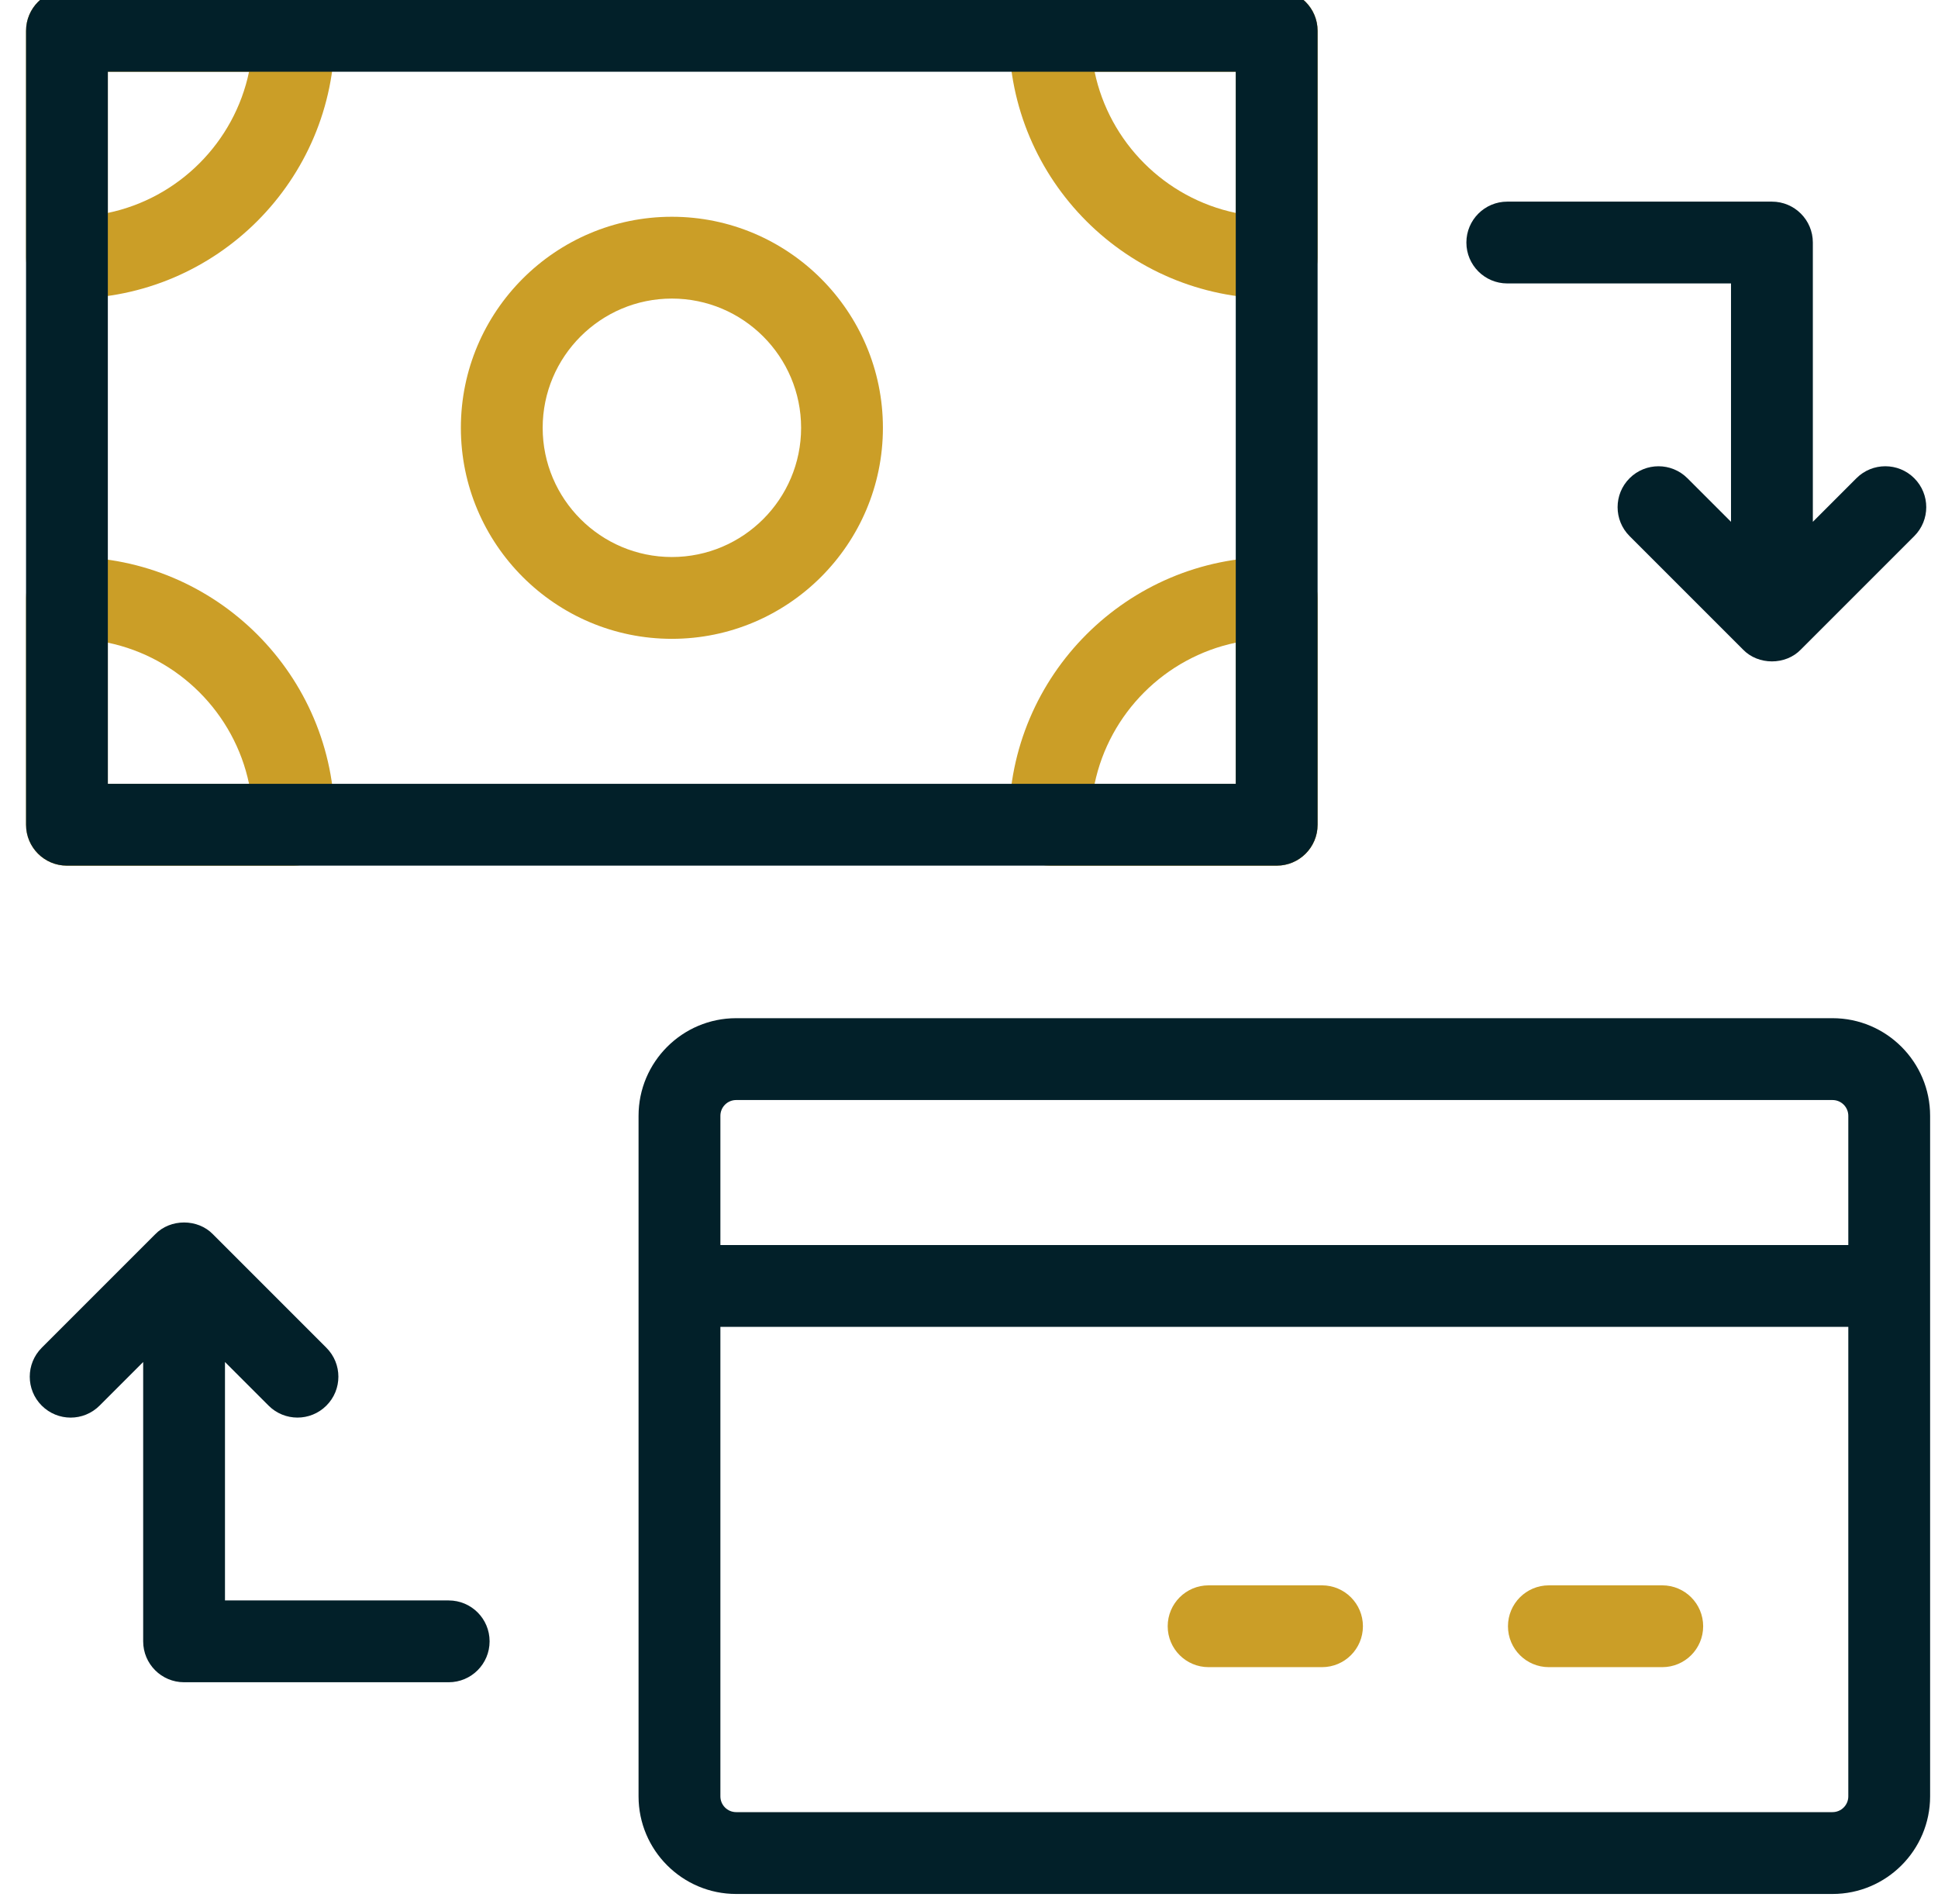 <svg width="57" height="56" viewBox="0 0 57 56" fill="none" xmlns="http://www.w3.org/2000/svg">
<g clip-path="url(#clip0_4061_78963)">
<path d="M48.89 49.031H45.555C44.89 49.031 44.352 48.493 44.352 47.828C44.352 47.164 44.89 46.625 45.555 46.625H48.89C49.555 46.625 50.093 47.164 50.093 47.828C50.093 48.493 49.555 49.031 48.89 49.031Z" fill="#CB9E27"/>
<path d="M38.883 49.031H35.547C34.882 49.031 34.344 48.493 34.344 47.828C34.344 47.164 34.882 46.625 35.547 46.625H38.883C39.547 46.625 40.086 47.164 40.086 47.828C40.086 48.493 39.547 49.031 38.883 49.031Z" fill="#CB9E27"/>
<path d="M2.078 8.781H1.969C1.304 8.781 0.766 8.242 0.766 7.578V0.906C0.766 0.242 1.304 -0.297 1.969 -0.297H8.64C9.305 -0.297 9.843 0.242 9.843 0.906V1.015C9.843 5.297 6.36 8.781 2.078 8.781ZM3.172 2.109V6.262C5.251 5.829 6.892 4.188 7.325 2.109H3.172Z" fill="#CB9E27"/>
<path d="M8.64 25.46H1.969C1.304 25.46 0.766 24.922 0.766 24.257V17.586C0.766 16.922 1.304 16.383 1.969 16.383H2.078C6.36 16.383 9.843 19.866 9.843 24.148V24.257C9.843 24.922 9.305 25.46 8.64 25.46ZM3.172 23.054H7.325C6.892 20.975 5.251 19.334 3.172 18.901V23.054Z" fill="#CB9E27"/>
<path d="M37.55 8.781H37.441C33.16 8.781 29.676 5.297 29.676 1.015V0.906C29.676 0.242 30.215 -0.297 30.879 -0.297H37.55C38.215 -0.297 38.754 0.242 38.754 0.906V7.578C38.754 8.242 38.215 8.781 37.55 8.781ZM32.194 2.109C32.627 4.188 34.268 5.829 36.347 6.262V2.109H32.194Z" fill="#CB9E27"/>
<path d="M37.55 25.46H30.879C30.215 25.46 29.676 24.922 29.676 24.257V24.148C29.676 19.866 33.16 16.383 37.441 16.383H37.55C38.215 16.383 38.754 16.922 38.754 17.586V24.257C38.754 24.922 38.215 25.46 37.55 25.46ZM32.194 23.054H36.347V18.901C34.268 19.334 32.627 20.975 32.194 23.054Z" fill="#CB9E27"/>
<path d="M37.55 25.459H1.969C1.304 25.459 0.766 24.921 0.766 24.256V0.906C0.766 0.242 1.304 -0.297 1.969 -0.297H37.55C38.214 -0.297 38.753 0.242 38.753 0.906V24.256C38.753 24.921 38.214 25.459 37.55 25.459ZM3.172 23.053H36.346V2.109H3.172V23.053Z" fill="#022029"/>
<path d="M19.761 18.788C16.339 18.788 13.555 16.004 13.555 12.582C13.555 9.159 16.339 6.375 19.761 6.375C23.184 6.375 25.968 9.159 25.968 12.582C25.968 16.004 23.184 18.788 19.761 18.788ZM19.761 8.781C17.666 8.781 15.961 10.486 15.961 12.582C15.961 14.677 17.666 16.382 19.761 16.382C21.857 16.382 23.562 14.677 23.562 12.582C23.562 10.486 21.857 8.781 19.761 8.781Z" fill="#CB9E27"/>
<path d="M13.197 47.069H6.617V40.057L7.899 41.339C8.369 41.809 9.13 41.809 9.6 41.339C10.07 40.87 10.07 40.108 9.6 39.638L6.265 36.302C5.817 35.837 5.011 35.837 4.563 36.302L1.227 39.638C0.758 40.108 0.758 40.87 1.227 41.339C1.462 41.574 1.77 41.692 2.078 41.692C2.386 41.692 2.694 41.574 2.929 41.339L4.211 40.057V48.272C4.211 48.936 4.749 49.475 5.414 49.475H13.197C13.862 49.475 14.4 48.936 14.4 48.272C14.4 47.607 13.862 47.069 13.197 47.069Z" fill="#022029"/>
<path d="M56.302 14.065C55.832 13.595 55.07 13.595 54.6 14.065L53.319 15.347V7.133C53.319 6.468 52.78 5.93 52.115 5.93H44.332C43.668 5.93 43.129 6.468 43.129 7.133C43.129 7.797 43.668 8.336 44.332 8.336H50.912V15.347L49.63 14.065C49.16 13.595 48.399 13.596 47.929 14.065C47.459 14.535 47.459 15.297 47.929 15.767L51.265 19.103C51.713 19.568 52.518 19.568 52.966 19.103L56.302 15.767C56.772 15.297 56.772 14.535 56.302 14.065Z" fill="#022029"/>
<path d="M53.897 29.945H21.652C20.069 29.945 18.781 31.233 18.781 32.816V52.831C18.781 54.414 20.069 55.702 21.652 55.702H53.897C55.48 55.702 56.768 54.414 56.768 52.831V32.816C56.768 31.233 55.48 29.945 53.897 29.945ZM21.652 32.352H53.897C54.154 32.352 54.362 32.56 54.362 32.816V36.617H21.188V32.816C21.188 32.56 21.396 32.352 21.652 32.352ZM53.897 53.295H21.652C21.396 53.295 21.188 53.087 21.188 52.831V39.023H54.362V52.831C54.362 53.087 54.154 53.295 53.897 53.295Z" fill="#022029"/>
</g>
<defs>
<clipPath id="clip0_4061_78963">
<rect width="56" height="56" fill="white" transform="translate(0.766)"/>
</clipPath>
</defs>
</svg>
